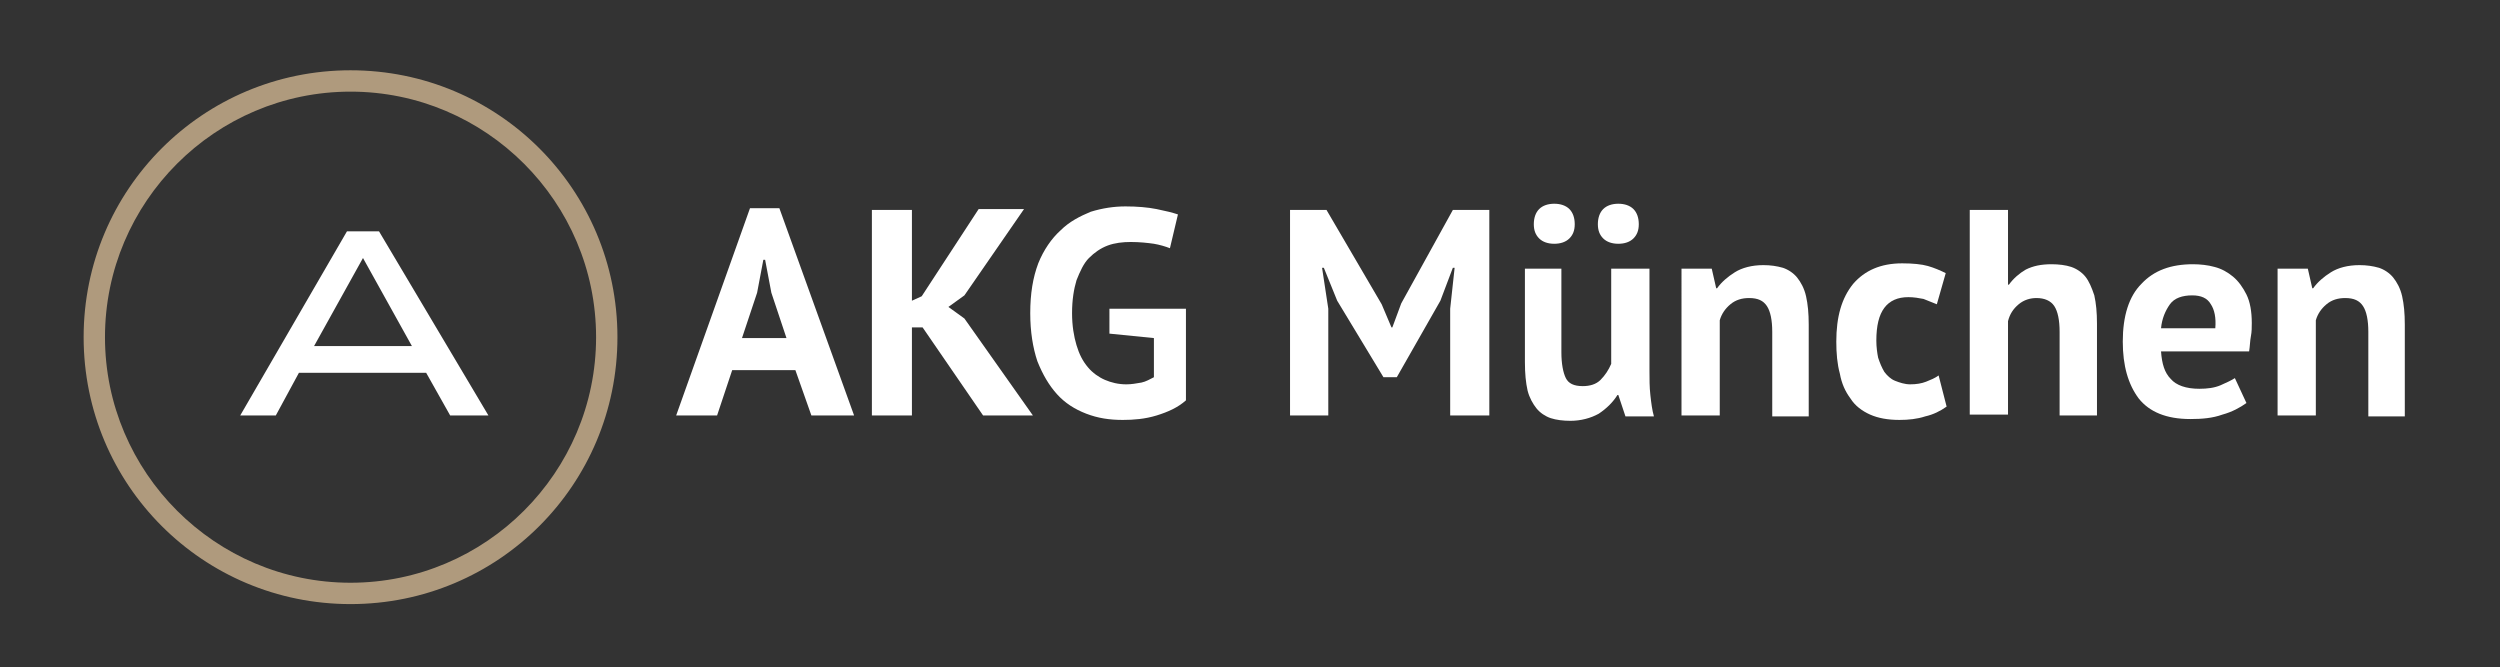 <?xml version="1.0" encoding="utf-8"?>
<!-- Generator: Adobe Illustrator 24.1.1, SVG Export Plug-In . SVG Version: 6.00 Build 0)  -->
<svg version="1.1" id="logo" xmlns="http://www.w3.org/2000/svg" xmlns:xlink="http://www.w3.org/1999/xlink" x="0px" y="0px"
	 viewBox="0 0 281 75" style="enable-background:new 0 0 281 75;" xml:space="preserve">
<rect x="0" y="0" width="281" height="75" fill="#333333" stroke="none"/>
<style type="text/css">
	.st0{fill:#AF9A7D;}
	.st1{fill:#FFFFFF;}
</style>
<g>
	<path class="st0" d="M39.4,10.3C54.6,10.3,67,22.7,67,37.9c0,15.2-12.4,27.6-27.6,27.6S11.8,53.1,11.8,37.9
		C11.8,22.7,24.2,10.3,39.4,10.3 M39.4,7.9c-16.6,0-30,13.4-30,30c0,16.6,13.4,30,30,30s30-13.4,30-30C69.4,21.3,56,7.9,39.4,7.9
		L39.4,7.9z"/>
</g>
<path class="st1" d="M40.8,29l5.5,9.9h-11L40.8,29z M31,46.7l2.6-4.8h14.3l2.7,4.8h4.3L42.6,26H39L27,46.7H31z"/>
<g>
	<path class="st1" d="M89.4,41.6h-7.1l-1.7,5.1H76l8.3-23.3h3.3L96,46.7h-4.8L89.4,41.6z M83.4,38h5l-1.7-5.1L86,29.2h-0.2l-0.7,3.7
		L83.4,38z"/>
	<path class="st1" d="M103.7,36.8h-1.2v9.9h-4.5V23.6h4.5v10.2l1.1-0.5l6.4-9.8h5.1l-6.7,9.7l-1.8,1.3l1.8,1.3l7.7,10.9h-5.6
		L103.7,36.8z"/>
	<path class="st1" d="M124.7,34.7h8.6V45c-0.9,0.8-2,1.3-3.3,1.7s-2.6,0.5-3.8,0.5c-1.5,0-2.8-0.2-4.1-0.7c-1.3-0.5-2.4-1.2-3.3-2.2
		c-0.9-1-1.6-2.2-2.2-3.7c-0.5-1.5-0.8-3.3-0.8-5.4c0-2.2,0.3-4,0.9-5.6c0.6-1.5,1.5-2.8,2.5-3.7c1-1,2.2-1.6,3.4-2.1
		c1.3-0.4,2.6-0.6,3.9-0.6c1.3,0,2.5,0.1,3.5,0.3c1,0.2,1.8,0.4,2.4,0.6l-0.9,3.8c-0.5-0.2-1.2-0.4-1.8-0.5
		c-0.7-0.1-1.6-0.2-2.6-0.2c-0.9,0-1.8,0.1-2.6,0.4c-0.8,0.3-1.5,0.8-2.1,1.4c-0.6,0.6-1,1.5-1.4,2.5c-0.3,1-0.5,2.2-0.5,3.7
		c0,1.4,0.2,2.6,0.5,3.6c0.3,1,0.7,1.8,1.3,2.5c0.5,0.6,1.2,1.1,1.9,1.4c0.7,0.3,1.5,0.5,2.4,0.5c0.6,0,1.1-0.1,1.7-0.2
		c0.5-0.1,1-0.4,1.4-0.6v-4.4l-5-0.5V34.7z"/>
	<path class="st1" d="M163,34.7l0.5-4.6h-0.2l-1.4,3.7l-4.9,8.6h-1.5l-5.2-8.6l-1.5-3.7h-0.2l0.7,4.6v12H145V23.6h4.1l6.2,10.6
		l1.1,2.6h0.1l1-2.7l5.8-10.5h4.1v23.1H163V34.7z"/>
	<path class="st1" d="M175.5,30.2v9.4c0,1.3,0.2,2.3,0.5,2.9c0.3,0.6,0.9,0.9,1.9,0.9c0.8,0,1.5-0.2,2-0.7c0.5-0.5,0.9-1.1,1.2-1.8
		V30.2h4.3v11.5c0,0.9,0,1.8,0.1,2.7s0.2,1.7,0.4,2.4h-3.2l-0.8-2.4h-0.1c-0.5,0.8-1.2,1.5-2.1,2.1c-0.9,0.5-2,0.8-3.2,0.8
		c-0.8,0-1.6-0.1-2.2-0.3s-1.2-0.6-1.6-1.1c-0.4-0.5-0.8-1.2-1-2c-0.2-0.9-0.3-1.9-0.3-3.2V30.2H175.5z M172.4,25.2
		c0-0.7,0.2-1.3,0.6-1.7c0.4-0.4,1-0.6,1.7-0.6s1.3,0.2,1.7,0.6c0.4,0.4,0.6,1,0.6,1.7c0,0.7-0.2,1.2-0.6,1.6
		c-0.4,0.4-1,0.6-1.7,0.6s-1.3-0.2-1.7-0.6C172.6,26.4,172.4,25.9,172.4,25.2z M179.6,25.2c0-0.7,0.2-1.3,0.6-1.7
		c0.4-0.4,1-0.6,1.7-0.6s1.3,0.2,1.7,0.6c0.4,0.4,0.6,1,0.6,1.7c0,0.7-0.2,1.2-0.6,1.6c-0.4,0.4-1,0.6-1.7,0.6s-1.3-0.2-1.7-0.6
		C179.8,26.4,179.6,25.9,179.6,25.2z"/>
	<path class="st1" d="M199.2,46.7v-9.4c0-1.3-0.2-2.3-0.6-2.9c-0.4-0.6-1-0.9-2-0.9c-0.8,0-1.5,0.2-2.1,0.7c-0.6,0.5-1,1.1-1.2,1.8
		v10.7h-4.3V30.2h3.4l0.5,2.2h0.1c0.5-0.7,1.2-1.3,2-1.8c0.8-0.5,1.9-0.8,3.2-0.8c0.8,0,1.5,0.1,2.2,0.3c0.6,0.2,1.2,0.6,1.6,1.1
		c0.4,0.5,0.8,1.2,1,2.1c0.2,0.9,0.3,1.9,0.3,3.2v10.3H199.2z"/>
	<path class="st1" d="M218.8,45.7c-0.7,0.5-1.5,0.9-2.4,1.1c-0.9,0.3-1.9,0.4-2.9,0.4c-1.3,0-2.4-0.2-3.3-0.6
		c-0.9-0.4-1.7-1-2.2-1.8c-0.6-0.8-1-1.7-1.2-2.8c-0.3-1.1-0.4-2.3-0.4-3.6c0-2.8,0.6-4.9,1.9-6.5c1.3-1.5,3.1-2.3,5.5-2.3
		c1.2,0,2.2,0.1,2.9,0.3c0.7,0.2,1.4,0.5,2,0.8l-1,3.5c-0.5-0.2-1-0.4-1.5-0.6c-0.5-0.1-1.1-0.2-1.7-0.2c-1.2,0-2.1,0.4-2.7,1.2
		c-0.6,0.8-0.9,2-0.9,3.7c0,0.7,0.1,1.4,0.2,1.9c0.2,0.6,0.4,1.1,0.7,1.6c0.3,0.4,0.7,0.8,1.2,1s1.1,0.4,1.7,0.4
		c0.7,0,1.3-0.1,1.8-0.3c0.5-0.2,1-0.4,1.4-0.7L218.8,45.7z"/>
	<path class="st1" d="M231.5,46.7v-9.4c0-1.3-0.2-2.3-0.6-2.9c-0.4-0.6-1.1-0.9-2-0.9c-0.7,0-1.4,0.2-2,0.7c-0.6,0.5-1,1.1-1.2,1.9
		v10.5h-4.3V23.6h4.3v8.4h0.1c0.5-0.7,1.2-1.3,1.9-1.7c0.8-0.4,1.7-0.6,2.9-0.6c0.8,0,1.6,0.1,2.2,0.3c0.6,0.2,1.2,0.6,1.6,1.1
		c0.4,0.5,0.7,1.2,1,2.1c0.2,0.9,0.3,1.9,0.3,3.2v10.3H231.5z"/>
	<path class="st1" d="M252.5,45.3c-0.7,0.5-1.6,1-2.7,1.3c-1.1,0.4-2.3,0.5-3.6,0.5c-2.7,0-4.6-0.8-5.8-2.3
		c-1.2-1.6-1.8-3.7-1.8-6.4c0-2.9,0.7-5.1,2.1-6.5c1.4-1.5,3.3-2.2,5.8-2.2c0.8,0,1.7,0.1,2.4,0.3c0.8,0.2,1.5,0.6,2.1,1.1
		c0.6,0.5,1.1,1.2,1.5,2s0.6,1.9,0.6,3.2c0,0.5,0,1-0.1,1.5c-0.1,0.5-0.1,1.1-0.2,1.7h-9.9c0.1,1.4,0.4,2.4,1.1,3.1
		c0.6,0.7,1.7,1.1,3.2,1.1c0.9,0,1.7-0.1,2.4-0.4c0.7-0.3,1.3-0.6,1.6-0.8L252.5,45.3z M246.4,33.2c-1.1,0-2,0.3-2.5,1
		c-0.5,0.7-0.9,1.6-1,2.7h6.1c0.1-1.2-0.1-2.1-0.5-2.7C248.1,33.5,247.4,33.2,246.4,33.2z"/>
	<path class="st1" d="M266.2,46.7v-9.4c0-1.3-0.2-2.3-0.6-2.9c-0.4-0.6-1-0.9-2-0.9c-0.8,0-1.5,0.2-2.1,0.7c-0.6,0.5-1,1.1-1.2,1.8
		v10.7h-4.3V30.2h3.4l0.5,2.2h0.1c0.5-0.7,1.2-1.3,2-1.8c0.8-0.5,1.9-0.8,3.2-0.8c0.8,0,1.5,0.1,2.2,0.3c0.6,0.2,1.2,0.6,1.6,1.1
		c0.4,0.5,0.8,1.2,1,2.1c0.2,0.9,0.3,1.9,0.3,3.2v10.3H266.2z"/>
</g>
</svg>
